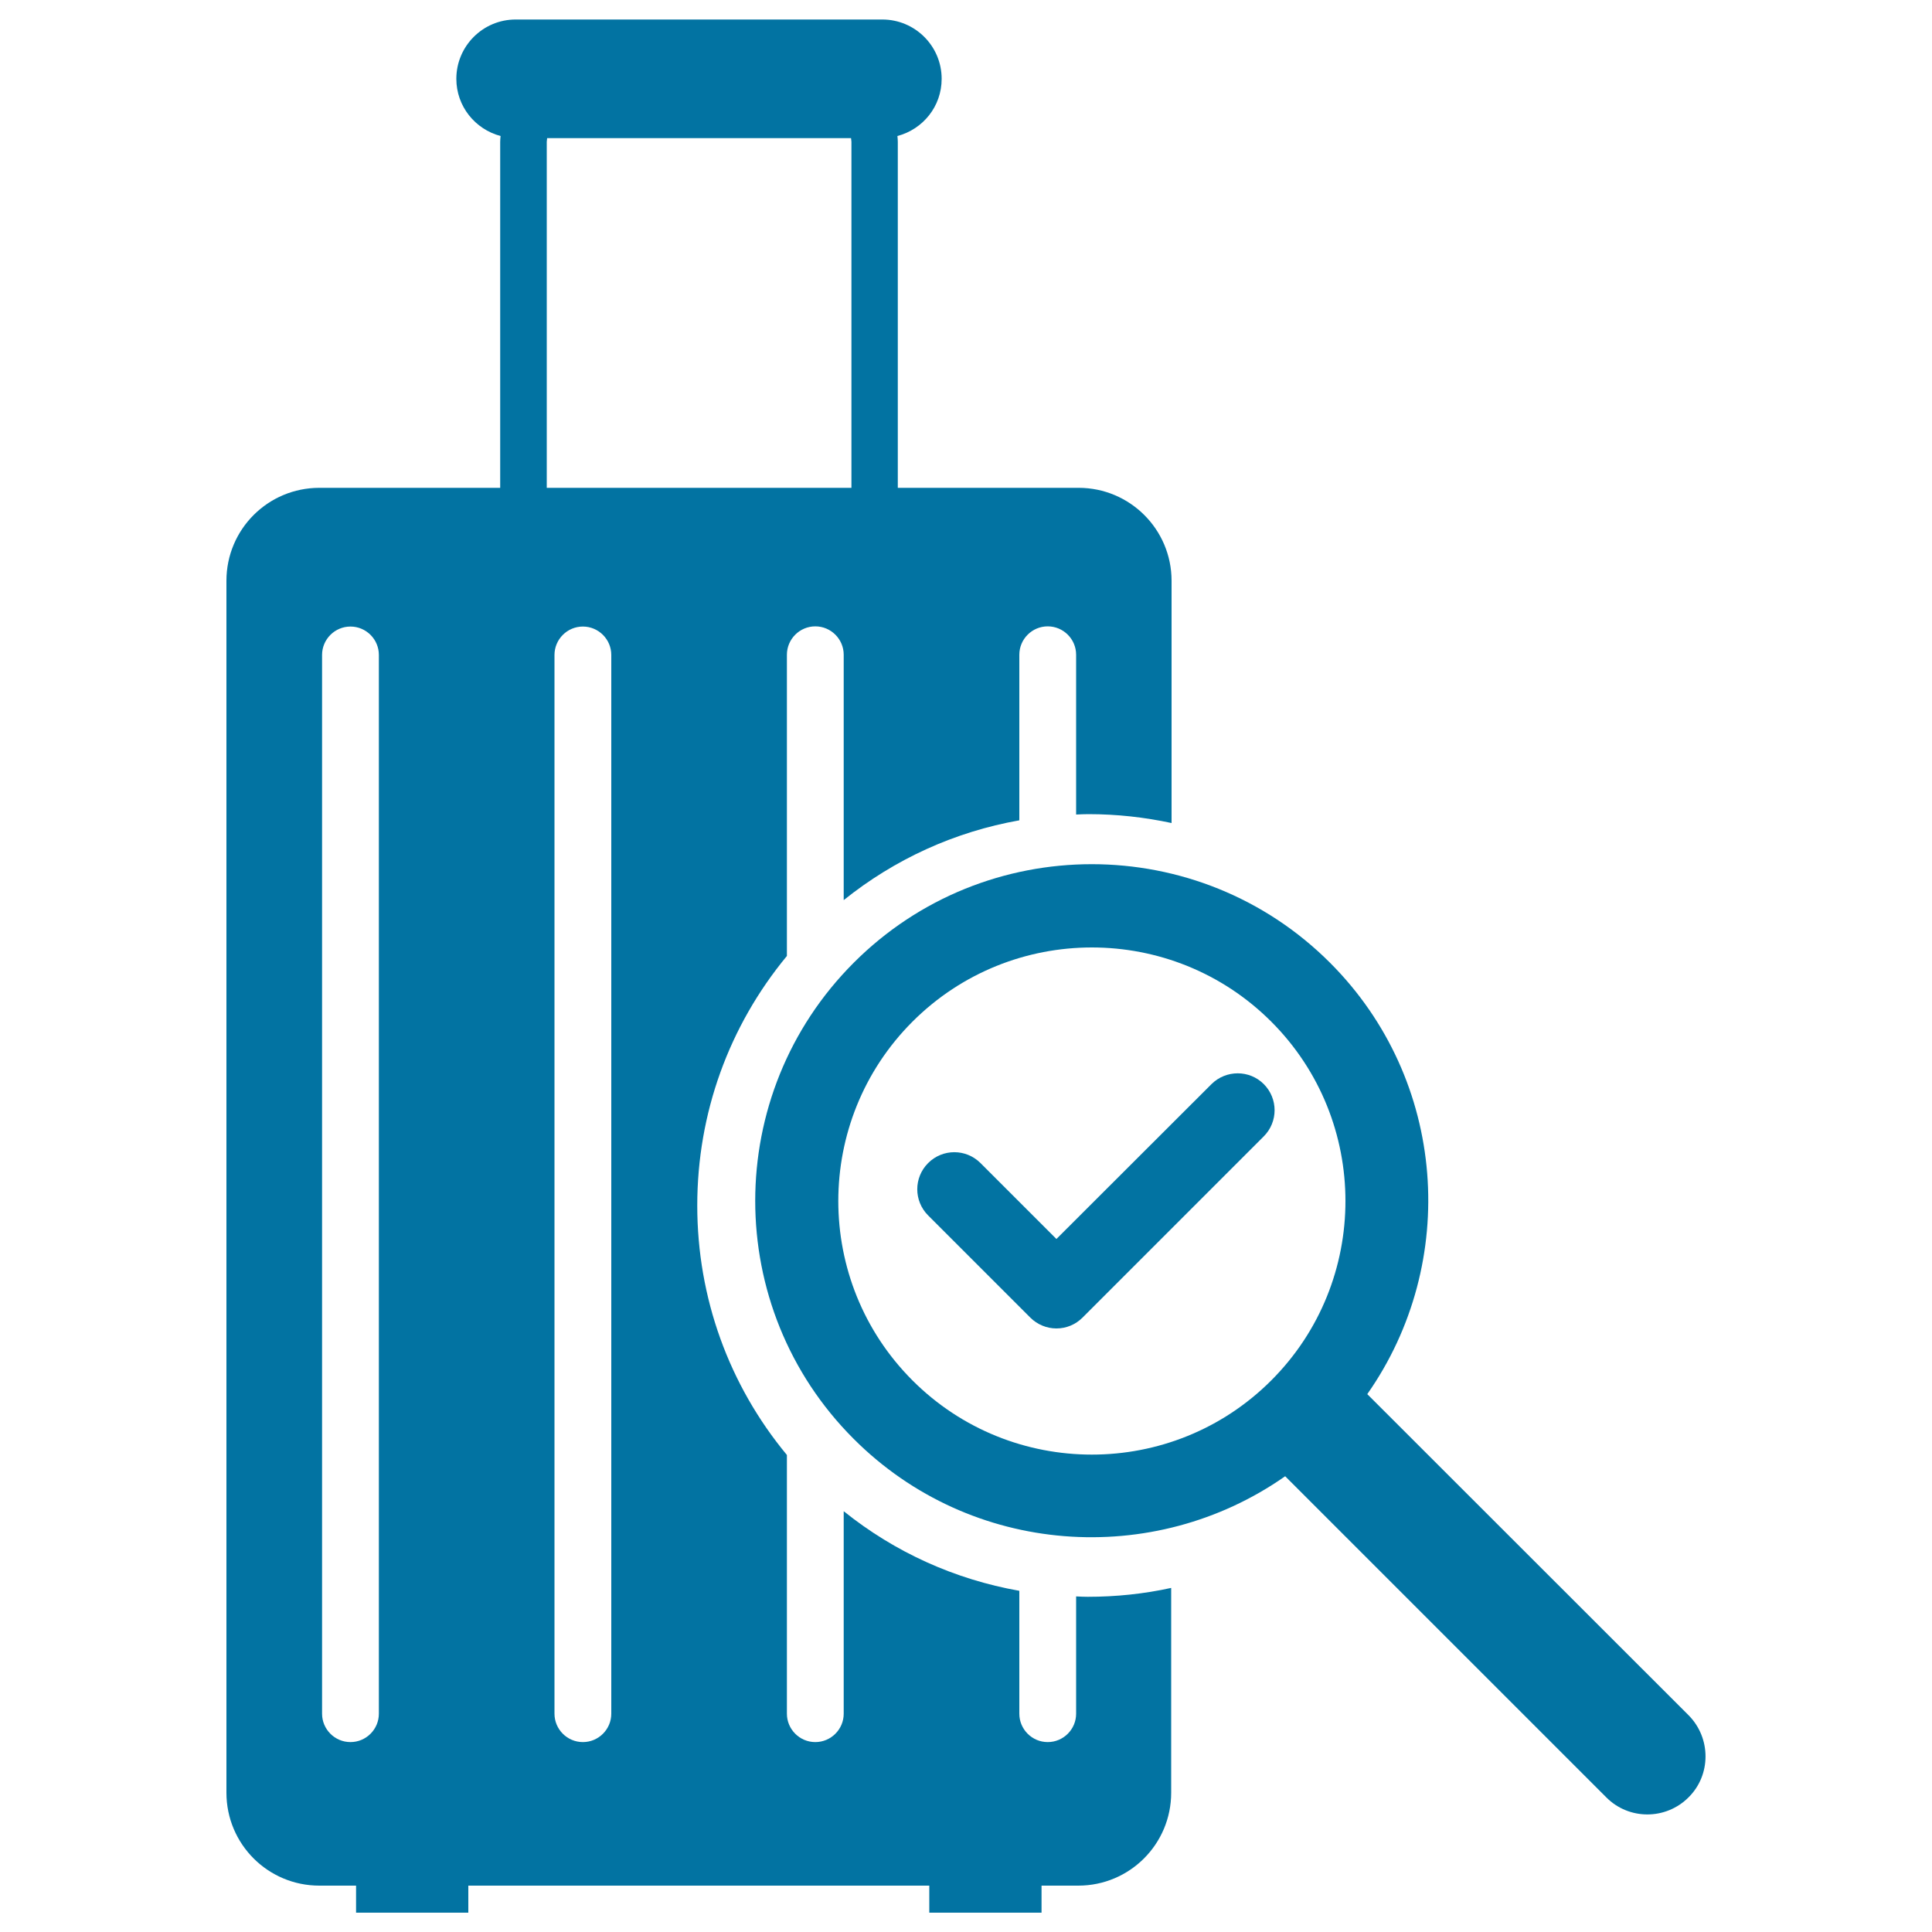 <svg xmlns="http://www.w3.org/2000/svg" viewBox="0 0 1000 1000" style="fill:#0273a2">
<title>Baggage Verification SVG icon</title>
<g><g><path d="M557,826.3V887c0,8.1-6.6,14.7-14.7,14.7c-8.1,0-14.7-6.6-14.7-14.7v-63.6c-33.3-5.9-64.4-19.9-90.9-41.2v104.8c0,8.1-6.6,14.7-14.7,14.7c-8.1,0-14.7-6.6-14.7-14.7V753.1c-30-36.2-46.4-81.4-46.4-129.1c0-47.8,16.4-92.9,46.4-129.2V338.9c0-8.1,6.6-14.7,14.7-14.7c8.1,0,14.7,6.6,14.7,14.7v127c26.5-21.3,57.6-35.4,90.9-41.3v-85.7c0-8.1,6.6-14.7,14.7-14.7c8.1,0,14.7,6.6,14.7,14.7v82.7c2.1-0.1,4.3-0.2,6.4-0.2c14.7,0,29,1.6,43,4.6V300.6c0-26.6-21.6-48.1-48.1-48.1h-93.6V73.4c0-1-0.1-2-0.2-3c13.2-3.5,22.9-15.3,22.9-29.6c0-17-13.8-30.7-30.7-30.7H266.9c-17,0-30.7,13.8-30.7,30.7c0,14.2,9.7,26.1,22.9,29.6c-0.1,1-0.2,2-0.2,3v179.1h-93.6c-26.6,0-48.1,21.5-48.1,48.1v627.3c0,26.6,21.5,48.1,48.1,48.1h19v14h58.1v-14h238.6v14h58.1v-14h19c26.6,0,48.1-21.5,48.1-48.1v-106c-14.1,3.1-28.6,4.6-43.2,4.6C561.1,826.5,559,826.4,557,826.3z M196.1,887c0,8.1-6.6,14.7-14.7,14.7c-8.1,0-14.7-6.6-14.7-14.7v-548c0-8.1,6.6-14.7,14.7-14.7c8.1,0,14.7,6.6,14.7,14.7V887z M283,73.4c0-0.7,0.2-1.2,0.2-1.9h157.3c0,0.6,0.2,1.2,0.2,1.9v179.1H283V73.4z M316.4,887c0,8.1-6.6,14.7-14.7,14.7c-8.1,0-14.7-6.6-14.7-14.7v-548c0-8.1,6.6-14.7,14.7-14.7c8.1,0,14.7,6.6,14.7,14.7V887z"/><path d="M874,887.8L707.7,721.6c47.7-68,41.4-162.6-19.3-223.3c-68-68-178.6-68-246.5,0c-68,68-68,178.6,0,246.5c60.7,60.7,155.3,67,223.3,19.3l166.2,166.2c11.7,11.8,30.8,11.8,42.6,0C885.7,918.7,885.7,899.6,874,887.8z M658,714.5c-51.2,51.2-134.5,51.2-185.7,0c-51.2-51.2-51.2-134.5,0-185.7c51.2-51.2,134.5-51.2,185.7,0C709.2,580,709.2,663.3,658,714.5z"/><path d="M627.1,561.1l-80.3,80.2L507.5,602c-7.5-7.5-19.6-7.5-27.1,0c-7.5,7.5-7.5,19.6,0,27.1l52.9,52.9c3.6,3.6,8.5,5.6,13.5,5.6c5.1,0,9.9-2,13.5-5.6l93.8-93.8c7.5-7.5,7.5-19.6,0-27.1C646.7,553.7,634.6,553.7,627.1,561.1z"/></g></g>
</svg>